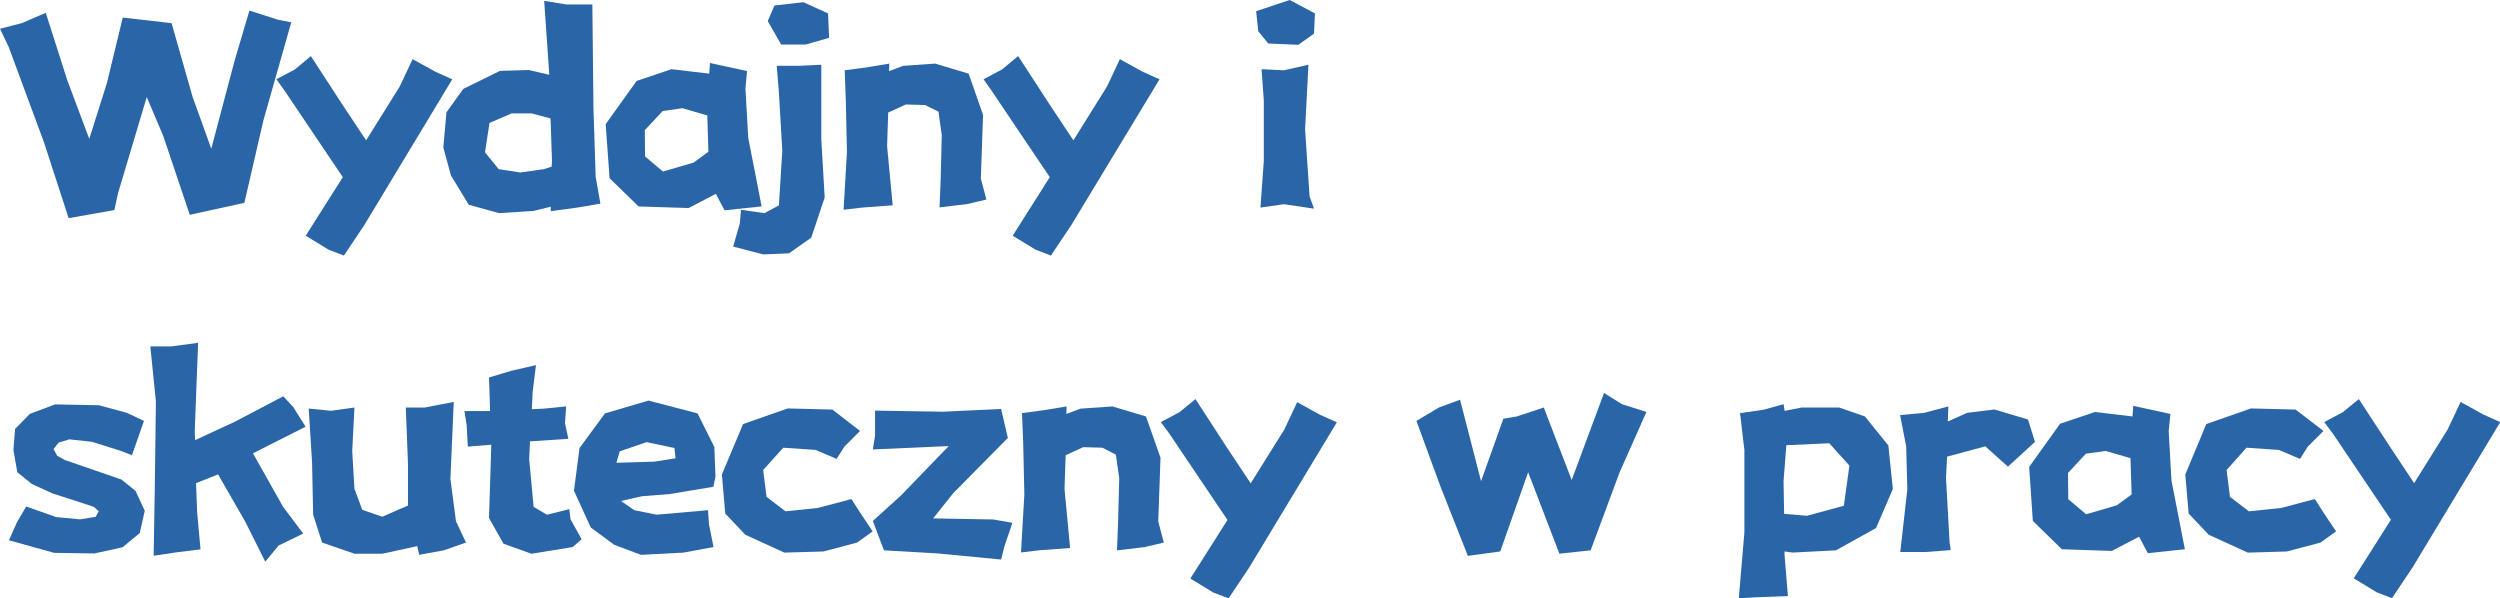 <svg xmlns="http://www.w3.org/2000/svg" viewBox="0 0 595.08 142.43"><defs><style>.cls-1{fill:#2a66a7;}</style></defs><title>资源 6</title><g id="图层_2" data-name="图层 2"><g id="图层_1-2" data-name="图层 1"><path class="cls-1" d="M0,6.84,5.18,5.51l5.71-2.46,5.11,16,5.25,14,4.18-13.21L29.22,4.18,40.84,5.51l5,17.53,4.45,12.35,5.57-21L59.37,2.52l6.84,2.19,3.12.6L62.69,28.69,58.17,48.28l-13,2.85L38.85,32.34l-3.92-9.23L28.09,46l-.86,4L16.34,51.93l-5.85-18L2.06,11.16Z"/><path class="cls-1" d="M65.79,18.86l4.39-2.32L74,13.35l7.5,11.55,5.65,8.5,8-12.81,3.06-6.51,5.44,3,4,1.8L86.71,53.59l-4.85,7.24-3.65-1.4-5.44-3.32L81.6,42.17,73.1,29.55l-5.18-7.7Z"/><path class="cls-1" d="M129.53.2l5.24.86H141l.26,24.64.53,16.4,1.13,6.38-5.51.93-6.31.86V49.21l-4.12,1-8.16.53-7.24-2-4.25-7-1.8-6.64.74-8.36,4-5.58L119,16.87l6.84-.2,4.91,1.13Zm1.86,38-.34-10L126.61,27h-4.85l-5.25,2.26-1.06,7,3.25,4,5.12.8,5.64-.8,1.86-.6Z"/><path class="cls-1" d="M168.82,17.53,169,15l8.83,1.92-.39,4.12.66,11.75,3.19,16.34-8.83.93-2.06-3.92-6.51,3.39L152,49.14l-6.9-6.71-.93-12.88,7.37-10.29,8.3-2.79Zm-11.09,8.9L153.48,31l.07,6.24,4.25,3.59,7.3-2.13,3.52-2.58-.26-8.64-5.91-1.72Z"/><path class="cls-1" d="M184.88,15.67h5.31l5.31-.26V33.2L196.3,47l-3.19,9.56L187.8,60.3l-6.11.26-7.17-1.86,1.59-5.57.27-3.19,5.58.79,3.45-1.85.8-13-.8-13.81ZM191.25.53l5.85,2.66L197.36,9l-5.58,1.6h-5.84l-3.19-5.58,1.6-3.72Z"/><path class="cls-1" d="M201.07,16.73l5.84-.79,4.78-.8-.07,1.79L215,15.67l7.57-.53,8,2.39L234,27.36l-.53,15.14,1.33,5-4.52,1.06-6.64.8.27-6.64.26-10.56-.79-5.58L220.19,25l-4.58-.13-4.19,1.92-.26,8,1.33,14.08-7.17.53-4.52.53.8-13.81-.27-12Z"/><path class="cls-1" d="M234.12,18.86l4.38-2.32,3.85-3.19,7.51,11.55,5.64,8.5,8-12.81,3.06-6.51,5.44,3,4,1.8L255,53.59l-4.85,7.24-3.65-1.4-5.45-3.32,8.83-13.94-8.5-12.62-5.17-7.7Z"/><path class="cls-1" d="M301.89,10.36,299.5,7.44,299,2.66l8-2.66L313,3.19,312.78,8l-3.72,2.66Zm-1.6,6.11,5.32.26,5.84-1.32-.8,15.4,1.07,15.94,1.06,2.92-7.17-1.06-5.58.8.8-11.16V23.91Z"/><path class="cls-1" d="M30.21,98.27l4.06,1.92-2.86,8.17-2.72-1.06-6.78-2.13-5.44-.59-2.52.79-1.2,1.53.86,1.59,1.8,1,13.48,4.65,3.38,2.72,2.19,4.72-1.19,5.31-4.12,3.39-6.7,1.46-9.57-.14-10.75-3,1.92-4.32,2.19-3.72,7.11,2.52,5.71.54,3.72-.6.73-1.33-1.2-1.06-9.83-3.19L7.57,115.2l-3.45-2.79-.93-5.31.4-5,3.52-3.59,6-2.25,10.42.2Z"/><path class="cls-1" d="M35.78,82.46h5l6.38-.86-.8,20.79.07,2.39L56,100.33l11.43-6,2.39,2.59,2.92,4.65L60.21,107.9l7.18,12.75L72.17,127l-5.85,2.85-3.18,3.85-4.78-9.56-6.45-11.22L46.67,115l.26,7,.8,8.76-5.84.73-5.32.8.27-15.74.27-21Z"/><path class="cls-1" d="M96.59,97h4.52l6.9-1.33-.8,18.33,1.33,10.09,2.39,5.05L105.62,131l-5.84,1.06L99.31,130,91,131.8H84.37l-7.7-2.65-2.13-6.64L74.28,110l-.8-12.75,5.31.53L84.37,97l-.53,10.36.53,9,1.86,5L91,123l4.25-1.86,1.86-.8V110.29Z"/><path class="cls-1" d="M127.58,86.91l-.79,6.38-.2,4.11,2.85-.13,5.32-.53-.27,4,.8,3.71-8,.54-1.13.06-.2,4.19,1.06,11.42,3.19,1.86,5.31-1.33.27,2.39,2.66,4.78-2.13,1.86-9.83,1.59-6.64-2.39-3.45-6.11.53-17v-.46l-5.58.46-.26-5-.54-3.46h6.11l-.26-8,5.31-1.59Z"/><path class="cls-1" d="M169.8,115.87l-10.36,1.72-6.64.53-5,1.13,3.18,2.19,5.32,1.07,12.22-1.07.26,3.46,1.06,5.31-7.17,1.33-10.09.53-6.38-2.39-5.58-4.12-4-8.76,1.33-10.16L144,98.4l10.36-3.05,11.68,3.05,4,8,.26,7.11Zm-9-6.78-.26-2.45-6.64-1.4-6.38,2.19-.8,2.72,9-.26Z"/><path class="cls-1" d="M204.72,102.58,201,106.3l-1.86,2.93-5-2.13-7.7-.53-4.78,5.31.8,6.38,4.51,3.45,7.7-.8,8-2.12,1.86,2.92,3.19,4.78-3.72,2.66-8,2.12-9.29.27-9.3-4.25-4.78-5.05-.8-9.3,5.05-12,10.62-3.72,10.63.27Z"/><path class="cls-1" d="M208.29,97.74l16.2.26,13.81-.66,1.6,6.9-13,13.15-4.78,6,14.34.26,4.52.8L239.1,130l-.8,3.19-15.14-1.46L210.41,131l-2.65-7,6.64-6,11.42-11.82-18.06.8.53-3.26Z"/><path class="cls-1" d="M243.27,98.33l5.84-.79,4.78-.8-.06,1.79,3.38-1.26,7.57-.53,8,2.39,3.46,9.83-.54,15.14,1.33,5.05-4.51,1.06-6.64.8.26-6.64.27-10.56-.8-5.58-3.19-1.66-4.58-.13-4.18,1.92-.27,8,1.33,14.08-7.17.53-4.52.53.8-13.81-.27-12Z"/><path class="cls-1" d="M276.32,100.46l4.39-2.32L284.56,95l7.5,11.55,5.65,8.5,8-12.81,3.06-6.51,5.44,3,4,1.8-20.92,34.66-4.85,7.24-3.65-1.4-5.45-3.32,8.84-13.94-8.5-12.62-5.18-7.7Z"/><path class="cls-1" d="M347.54,95.15l5,19.39,5.31-14.88,3.19-.53L367.47,97l6.64,17.26,7.7-20.72,4.25,2.66,5.84,1.86-6.37,14.34L378.62,131l-7.44.79-7.43-19.39-6.64,18.86-7.71,1.06L343,116.13l-5.85-15.94L342.5,97Z"/><path class="cls-1" d="M414.18,98.33l5.58-.79,4.78-1.33.27,1.59,4-.79h9l6.1,2.12,5.58,6.91,1.07,10.36-4,9.29L437,131l-10.36.53-1.86-.27v.8l.8,9.83-7.18.26-4.51.27,1.33-15.67V107.1Zm10.36,16.21.14,7.77,5.44.46,8.77-2.39,1.33-9.56-4.79-5.31-10.22.46Z"/><path class="cls-1" d="M452.29,98.8l5.71-.53,5.77-1.53-.13,3.59,4.58-2.06,6.51-.8,8,2.39,1.66,5.31-6.44,5.91-5.38-4.84-9.1,2.45-.26,5.12.86,15.34.26,1.79-6,.46h-6L454,116.53l-.26-10.23Z"/><path class="cls-1" d="M507.59,99.13l.2-2.52,8.83,1.92-.4,4.12.66,11.75,3.19,16.34-8.83.93-2.06-3.92-6.51,3.39-11.88-.4L483.88,124,483,111.15l7.37-10.29,8.3-2.79ZM496.5,108l-4.25,4.58.06,6.24,4.25,3.59,7.31-2.13,3.52-2.58-.27-8.64-5.91-1.72Z"/><path class="cls-1" d="M553.06,102.58l-3.72,3.72-1.86,2.93-5.05-2.13-7.7-.53L530,111.88l.8,6.38,4.51,3.45,7.7-.8,8-2.12,1.86,2.92,3.19,4.78-3.72,2.66-8,2.12-9.29.27-9.3-4.25-4.78-5.05-.8-9.3,5-12,10.62-3.72,10.63.27Z"/><path class="cls-1" d="M553.24,100.46l4.38-2.32L561.48,95,569,106.5l5.64,8.5,8-12.81,3.06-6.51,5.44,3,4,1.8-20.92,34.66-4.85,7.24-3.65-1.4-5.45-3.32,8.84-13.94-8.5-12.62-5.18-7.7Z"/></g></g></svg>